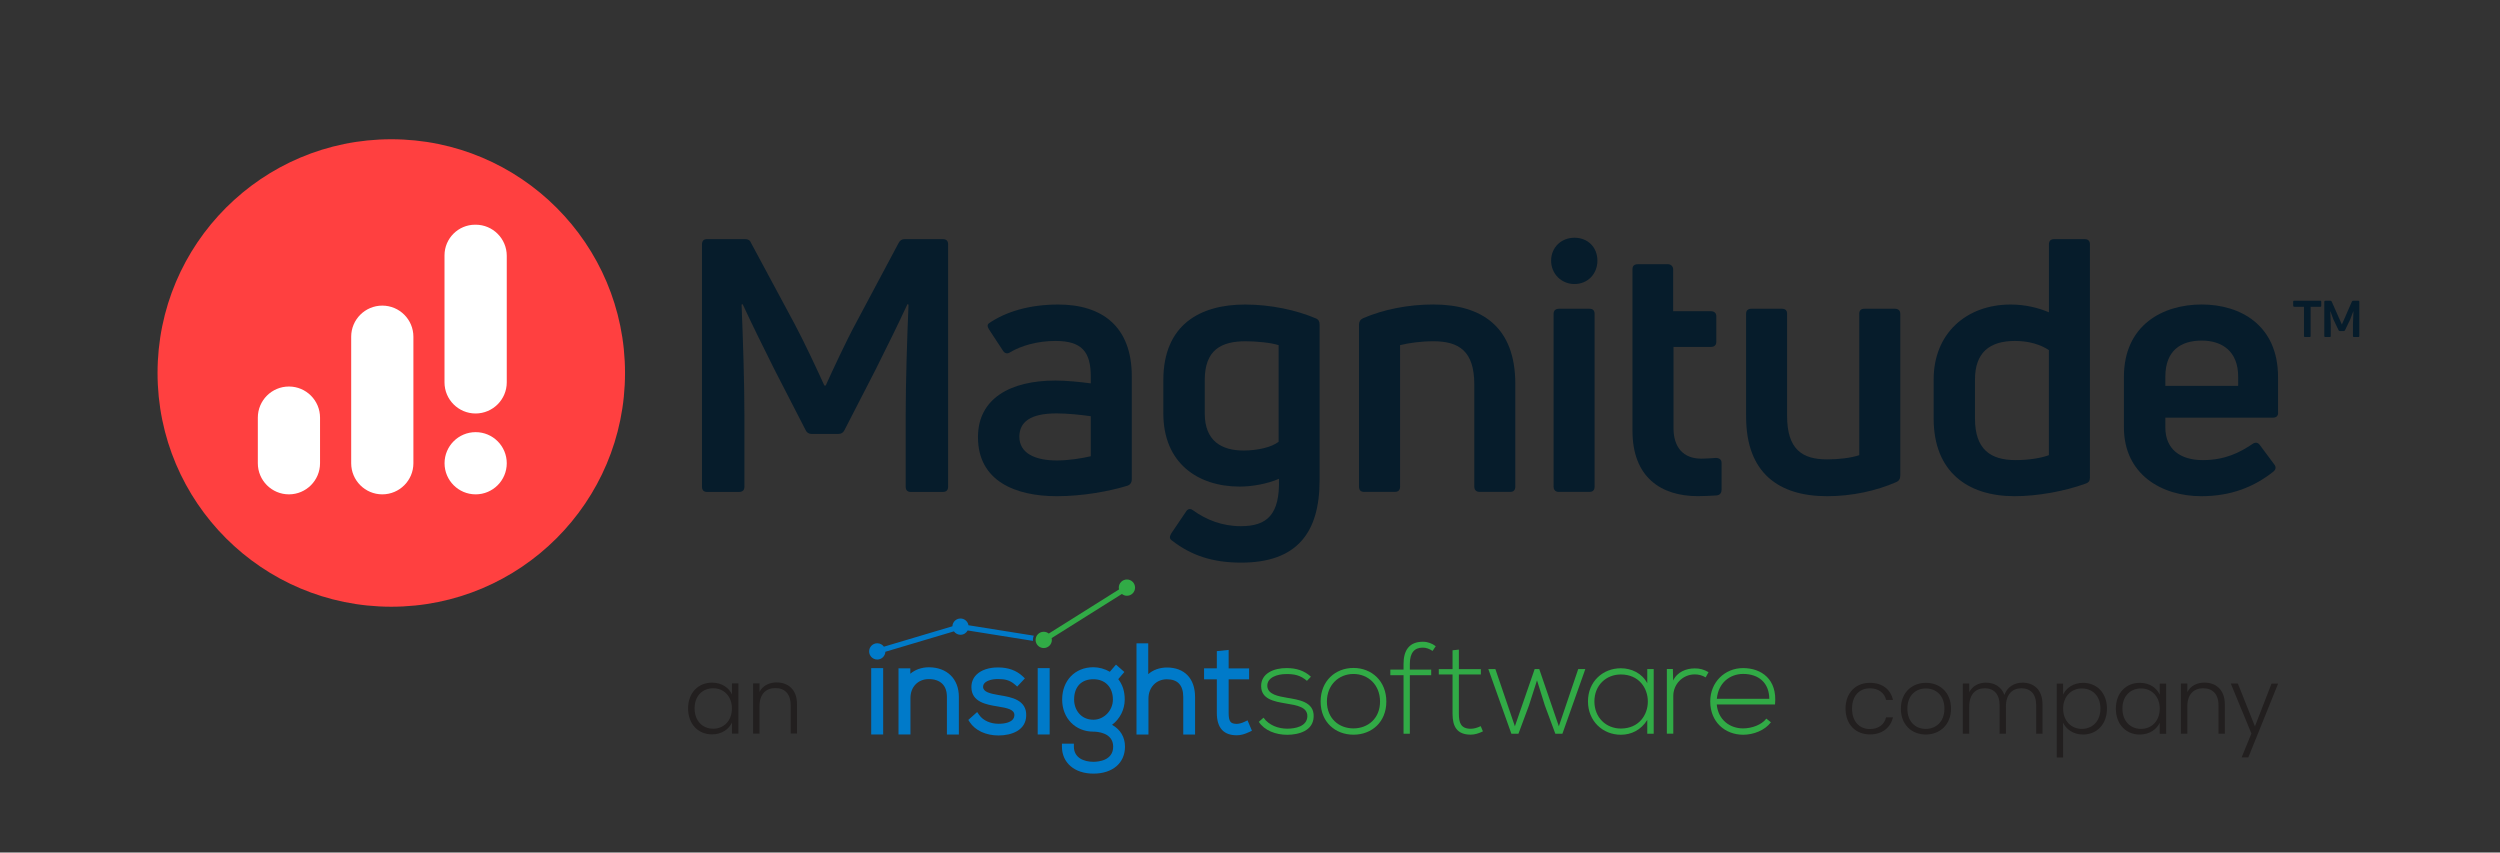<?xml version="1.0" encoding="utf-8"?>
<!-- Generator: Adobe Illustrator 25.4.1, SVG Export Plug-In . SVG Version: 6.00 Build 0)  -->
<svg version="1.1" id="Layer_1" xmlns="http://www.w3.org/2000/svg" xmlns:xlink="http://www.w3.org/1999/xlink" x="0px" y="0px"
	 viewBox="0 0 556.18 189.67" style="enable-background:new 0 0 556.18 189.67;" xml:space="preserve">
<rect x="0" y="0" width="556.18" height="189.67" fill="#333333" stroke="none"/>
<style type="text/css">
	.st0{fill:#061C2B;}
	.st1{fill:#FF4040;}
	.st2{fill:#FFFFFF;}
	.st3{fill:#007AC9;}
	.st4{fill:#31AB46;}
	.st5{fill:#221F1F;}
</style>
<path class="st0" d="M378.51,102.04c0.71,0,1.97-0.08,3.23-0.16c0.79,0,1.26,0.39,1.26,1.1v5.98c0,0.63-0.31,1.18-1.1,1.26
	c-1.34,0.08-2.99,0.16-4.17,0.16c-8.18,0-14.55-4.17-14.55-14.55V59.88c0-0.71,0.39-1.1,1.18-1.1h6.69c0.63,0,1.1,0.39,1.18,1.02
	l0,9.44h8.42c0.71,0,1.18,0.39,1.18,1.1v5.74c0,0.71-0.47,1.1-1.18,1.1h-8.34V95.2C372.29,99.53,374.5,102.04,378.51,102.04z"/>
<circle class="st1" cx="87.05" cy="82.98" r="52"/>
<g>
	<path class="st2" d="M71.2,103.06V92.91c0-3.82-3.1-6.92-6.92-6.92h0c-3.82,0-6.92,3.1-6.92,6.92v10.15c0,3.82,3.1,6.92,6.92,6.92
		h0C68.1,109.98,71.2,106.88,71.2,103.06z"/>
	<path class="st2" d="M91.97,103.06V74.91c0-3.82-3.1-6.92-6.92-6.92h0c-3.82,0-6.92,3.1-6.92,6.92v28.15c0,3.82,3.1,6.92,6.92,6.92
		h0C88.87,109.98,91.97,106.88,91.97,103.06z"/>
	<path class="st2" d="M112.74,85.06V56.91c0-3.82-3.1-6.92-6.92-6.92h-0.11c-3.76,0-6.82,3.05-6.82,6.82v28.26
		c0,3.82,3.1,6.92,6.92,6.92h0C109.64,91.98,112.74,88.88,112.74,85.06z"/>
	<path class="st2" d="M112.74,103.06L112.74,103.06c0-3.82-3.1-6.92-6.92-6.92h0c-3.82,0-6.92,3.1-6.92,6.92v0
		c0,3.82,3.1,6.92,6.92,6.92h0C109.64,109.98,112.74,106.88,112.74,103.06z"/>
</g>
<path class="st0" d="M157.27,109.44c-0.71,0-1.1-0.39-1.1-1.18V54.38c0-0.79,0.39-1.18,1.1-1.18h8.57c0.55,0,1.02,0.24,1.26,0.87
	l9.6,17.86c2.12,3.93,5.43,11.01,6.69,13.84h0.31c1.26-2.83,4.56-9.91,6.69-13.84l9.52-17.86c0.31-0.63,0.79-0.87,1.34-0.87h8.5
	c0.79,0,1.18,0.39,1.18,1.18v53.88c0,0.79-0.39,1.18-1.18,1.18h-7.16c-0.71,0-1.1-0.39-1.1-1.18V92.45c0-7.39,0.31-16.99,0.63-24.7
	l-0.24-0.08c-1.89,4.09-4.48,9.36-7.08,14.55l-6.92,13.45c-0.24,0.55-0.71,0.87-1.34,0.87h-5.98c-0.63,0-1.1-0.31-1.34-0.87
	l-6.92-13.45c-2.6-5.19-5.19-10.46-7.08-14.55l-0.24,0.08c0.31,7.71,0.63,17.3,0.63,24.7v15.81c0,0.79-0.39,1.18-1.18,1.18H157.27z"
	/>
<path class="st0" d="M235.43,67.75c9.75,0,16.36,4.88,16.36,15.97v22.97c0,0.63-0.31,1.1-0.87,1.34c-4.09,1.26-9.99,2.36-15.81,2.36
	c-9.12,0-17.54-3.3-17.54-13.14c0-8.57,7.16-12.59,17.23-12.59c2.6,0,5.51,0.32,7.87,0.63v-1.5c0-5.58-2.04-7.94-7.87-7.94
	c-3.93,0-7.55,1.02-10.07,2.52c-0.55,0.39-1.18,0.31-1.57-0.31l-3.15-4.8c-0.39-0.63-0.39-1.02,0-1.34
	C223.79,69.32,229.06,67.75,235.43,67.75z M235.12,102.44c2.6,0,5.58-0.47,7.55-0.94V92.6c-2.12-0.31-5.19-0.63-7.63-0.63
	c-5.9,0-8.26,1.97-8.26,5.19C226.78,100.86,230.32,102.44,235.12,102.44z"/>
<path class="st0" d="M276.12,125.17c-6.45,0-11.17-1.65-15.34-4.88c-0.63-0.39-0.63-0.87-0.24-1.57l3.3-4.88
	c0.39-0.63,0.94-0.79,1.57-0.32c2.91,2.12,6.53,3.54,10.62,3.54c5.9,0,8.73-2.6,8.5-10.54c-2.52,1.1-5.9,1.73-8.73,1.73
	c-9.28,0-16.99-5.19-16.99-16.28v-7.39c0-12.35,8.18-16.83,18.17-16.83c5.82,0,11.48,1.26,15.73,3.07c0.63,0.24,0.86,0.71,0.86,1.34
	v34.69C293.58,118.48,288.55,125.17,276.12,125.17z M276.67,100.23c2.99,0,6.29-0.71,7.79-1.97V76.79
	c-1.65-0.55-4.96-0.87-7.32-0.87c-5.43,0-9.12,1.89-9.12,8.65v7.39C268.02,98.19,271.87,100.23,276.67,100.23z"/>
<path class="st0" d="M303.52,109.44c-0.79,0-1.18-0.39-1.18-1.18V72.23c0-0.63,0.24-1.1,0.87-1.42c4.56-1.97,10.07-3.07,15.65-3.07
	c10.85,0,18.25,5.03,18.25,17.62v22.89c0,0.79-0.39,1.18-1.1,1.18h-6.84c-0.71,0-1.18-0.39-1.18-1.18V85.52
	c0-7.39-3.38-9.6-9.12-9.6c-2.68,0-5.59,0.39-7.39,0.87v31.46c0,0.79-0.39,1.18-1.18,1.18H303.52z"/>
<path class="st0" d="M350.27,63.19c-2.91,0-5.19-2.28-5.19-5.19c0-2.99,2.28-5.11,5.19-5.11c2.99,0,5.11,2.12,5.11,5.11
	C355.38,60.9,353.26,63.19,350.27,63.19z M346.81,109.44c-0.71,0-1.18-0.39-1.18-1.18V69.79c0-0.71,0.47-1.1,1.18-1.1h6.84
	c0.71,0,1.1,0.39,1.1,1.1v38.46c0,0.79-0.39,1.18-1.1,1.18H346.81z"/>
<path class="st0" d="M421.58,68.69c0.71,0,1.18,0.39,1.18,1.1v36.03c0,0.71-0.31,1.18-0.87,1.42c-4.48,1.97-9.91,3.15-15.42,3.15
	c-10.7,0-18.01-5.11-18.01-17.7V69.79c0-0.71,0.39-1.1,1.18-1.1h6.84c0.71,0,1.1,0.39,1.1,1.1v22.73c0,7.39,3.3,9.68,8.89,9.68
	c2.6,0,5.35-0.32,7.16-0.94V69.79c0-0.71,0.39-1.1,1.1-1.1H421.58z"/>
<path class="st0" d="M455.83,54.38c0-0.79,0.39-1.18,1.18-1.18h6.76c0.79,0,1.18,0.39,1.18,1.18v51.84c0,0.71-0.23,1.1-0.87,1.34
	c-4.72,1.73-10.78,2.83-15.89,2.83c-10.38,0-18.01-5.35-18.01-17.31v-8.65c0-10.23,7.24-16.68,17.15-16.68
	c3.15,0,6.13,0.71,8.5,1.73V54.38z M448.43,102.36c2.67,0,5.51-0.39,7.39-1.1V77.89c-1.89-1.26-4.48-2.04-7.55-2.04
	c-5.66,0-8.89,2.6-8.89,8.57v8.73C439.39,99.92,442.77,102.36,448.43,102.36z"/>
<path class="st0" d="M506.82,91.82c0,0.71-0.39,1.1-1.18,1.1h-23.91v2.2c0,4.8,3.3,7.24,8.34,7.24c4.88,0,8.18-1.65,11.09-3.62
	c0.55-0.39,1.18-0.32,1.57,0.24l3.22,4.33c0.47,0.55,0.39,1.18-0.24,1.65c-4.17,3.3-9.28,5.43-15.97,5.43
	c-8.89,0-17.23-4.88-17.23-15.34V83.87c0-11.56,8.65-16.13,17.3-16.13c8.57,0,16.99,4.56,16.99,16.13V91.82z M489.83,75.77
	c-4.64,0-8.1,2.2-8.1,8.02v2.05h16.2v-2.05C497.93,78.05,494.24,75.77,489.83,75.77z"/>
<g>
	<path class="st0" d="M512.76,74.98c-0.11,0-0.19-0.08-0.19-0.22v-6.51h-2.18c-0.13,0-0.22-0.11-0.22-0.22v-0.91
		c0-0.16,0.05-0.22,0.22-0.22h5.84c0.13,0,0.19,0.08,0.19,0.22v0.91c0,0.11-0.05,0.22-0.19,0.22h-2.18v6.51
		c0,0.13-0.08,0.22-0.22,0.22H512.76z M517.31,74.98c-0.11,0-0.22-0.08-0.22-0.22v-7.64c0-0.13,0.11-0.22,0.22-0.22h1.13
		c0.14,0,0.22,0.03,0.3,0.19l2.26,5.11l2.23-5.11c0.05-0.13,0.16-0.19,0.3-0.19h1.16c0.11,0,0.19,0.08,0.19,0.22v7.64
		c0,0.13-0.08,0.22-0.19,0.22h-1c-0.13,0-0.22-0.08-0.22-0.22v-2.72l0.11-2.75h-0.05l-0.7,1.83l-1.13,2.34
		c-0.05,0.13-0.13,0.19-0.27,0.19h-0.89c-0.11,0-0.22-0.05-0.27-0.19l-1.13-2.34l-0.67-1.83h-0.05l0.11,2.75v2.72
		c0,0.13-0.08,0.22-0.22,0.22H517.31z"/>
</g>
<g>
	<g>
		<path class="st3" d="M229.79,142.37c0-0.34,0.07-0.66,0.2-0.95l-14.53-2.32c-0.15-0.85-0.89-1.5-1.78-1.5
			c-0.97,0-1.76,0.77-1.8,1.73l-15.24,4.54c-0.33-0.46-0.86-0.76-1.47-0.76c-1,0-1.81,0.81-1.81,1.81c0,1,0.81,1.81,1.81,1.81
			c0.97,0,1.76-0.77,1.8-1.73l15.25-4.54c0.33,0.46,0.86,0.76,1.47,0.76c0.69,0,1.28-0.39,1.59-0.96l14.55,2.32
			C229.8,142.52,229.79,142.44,229.79,142.37L229.79,142.37z"/>
		<polygon class="st3" points="193.82,163.4 196.48,163.4 196.48,148.64 193.82,148.64 193.82,163.4 		"/>
		<path class="st3" d="M206.61,148.45c-1.61,0.02-3.02,0.53-4.09,1.44v-1.2h-2.63v14.71h2.66v-8.11c0-2.45,1.65-4.18,4.02-4.21
			c1.31-0.02,2.36,0.35,3.06,1.04c0.69,0.68,1.03,1.66,1.03,2.93v8.36h2.66v-8.38C213.32,151.03,210.69,148.45,206.61,148.45
			L206.61,148.45z"/>
		<path class="st3" d="M222.53,154.69l-0.47-0.08c-1.81-0.32-3.31-0.67-3.35-1.77c-0.01-0.35,0.11-0.65,0.36-0.9
			c0.54-0.55,1.69-0.89,3.01-0.87c1.43,0,2.55,0.21,3.73,1.24l0.49,0.43l1.71-1.82l-0.49-0.46c-1.39-1.31-3.22-1.97-5.43-1.97
			c-2.04-0.03-3.82,0.57-4.87,1.62c-0.74,0.74-1.12,1.7-1.11,2.79c0.03,3.3,3.34,3.85,5.76,4.25c2.32,0.37,3.83,0.71,3.8,1.97
			c-0.07,1.72-2.47,1.9-3.5,1.9c-1.86,0-3.49-0.74-4.35-1.99l-0.43-0.62l-1.97,1.75l0.31,0.48c1.22,1.87,3.61,2.98,6.41,2.98
			c2.92,0,6.07-1.15,6.16-4.37C228.45,155.68,224.89,155.08,222.53,154.69L222.53,154.69z"/>
		<polygon class="st3" points="230.86,163.4 233.52,163.4 233.52,148.64 230.86,148.64 230.86,163.4 		"/>
		<path class="st3" d="M243.25,160.12c-2.82,0-4.29-2.25-4.29-4.48c0-2.84,1.6-4.53,4.29-4.53c2.64,0,4.34,1.78,4.34,4.53
			C247.59,158.07,245.6,160.12,243.25,160.12L243.25,160.12z M247.4,161.25c1.73-1.28,2.82-3.39,2.82-5.61
			c0-1.83-0.46-3.29-1.44-4.55l1.36-1.59l-1.87-1.64l-1.36,1.59c-1.1-0.64-2.43-1.01-3.66-1.01c-4.09,0-6.95,2.96-6.95,7.19
			c0,4.14,2.92,7.14,6.95,7.14c0.73,0,4.4,0.16,4.4,3.34c0,3.12-3.36,3.37-4.4,3.37c-2.1,0-4.34-0.88-4.34-3.37v-0.67h-2.66v0.67
			c0,3.59,2.81,6,7,6c4.27,0,7.03-2.36,7.03-6C250.28,163.99,249.27,162.3,247.4,161.25L247.4,161.25z"/>
		<path class="st3" d="M259.59,148.5c-1.65,0.02-3.07,0.54-4.14,1.48v-6.86h-2.61v20.29h2.66v-8c0-2.48,1.72-4.29,4.1-4.29
			c2.41,0,3.64,1.33,3.64,3.96v8.33h2.63v-8.33C265.87,150.96,263.53,148.5,259.59,148.5L259.59,148.5z"/>
		<path class="st3" d="M277.54,160.26l-0.63,0.3c-0.64,0.31-1.27,0.48-1.77,0.48c-1.39,0-1.8-0.54-1.8-2.42v-7.48h4.55v-2.44h-4.55
			v-4.11l-2.63,0.27v3.83h-2.84v2.44h2.84v7.48c0,3.3,1.49,4.97,4.43,4.97c0.86,0,1.77-0.24,2.81-0.74l0.57-0.28L277.54,160.26
			L277.54,160.26z"/>
		<path class="st4" d="M290.76,151.47c-1.46-1.28-2.88-1.51-4.48-1.51c-2.24-0.03-4.4,0.82-4.34,2.65c0.06,1.92,2.56,2.3,4.37,2.62
			c2.56,0.44,6.09,0.87,5.94,4.22c-0.09,3.17-3.38,4.02-5.91,4.02c-2.53,0-5.04-0.96-6.29-2.88l1.05-0.93
			c1.19,1.72,3.35,2.45,5.27,2.45c1.75,0,4.4-0.47,4.48-2.74c0.06-2.07-2.33-2.47-4.69-2.85c-2.8-0.47-5.56-0.99-5.59-3.87
			c-0.03-2.82,2.8-4.05,5.71-4.02c2.1,0,3.93,0.58,5.36,1.92L290.76,151.47L290.76,151.47z"/>
		<path class="st4" d="M307.02,156.08c0-3.73-2.65-6.14-5.91-6.14c-3.26,0-5.91,2.42-5.91,6.14c0,3.73,2.65,5.97,5.91,5.97
			C304.37,162.04,307.02,159.8,307.02,156.08L307.02,156.08z M293.8,156.08c0-4.57,3.26-7.48,7.31-7.48c4.05,0,7.31,2.91,7.31,7.48
			c0,4.57-3.26,7.37-7.31,7.37C297.06,163.44,293.8,160.65,293.8,156.08L293.8,156.08z"/>
		<path class="st4" d="M312.25,163.24v-13.02h-2.94v-1.25h2.94v-1.28c0-2.85,1.14-4.92,4.31-4.92c1.08,0,2.04,0.38,2.85,0.99
			l-0.7,1.05c-0.79-0.47-1.34-0.73-2.21-0.73c-1.8,0-2.85,1.11-2.85,3.61v1.28h4.75v1.25h-4.75v13.02H312.25L312.25,163.24z"/>
		<path class="st4" d="M324.56,144.52v4.34h4.89v1.19h-4.89v8.76c0,1.95,0.41,3.32,2.65,3.32c0.7,0,1.48-0.23,2.21-0.58l0.49,1.16
			c-0.9,0.44-1.81,0.73-2.71,0.73c-3.06,0-4.05-1.81-4.05-4.63v-8.76h-3.06v-1.19h3.06v-4.19L324.56,144.52L324.56,144.52z"/>
		<polygon class="st4" points="347.59,163.24 346.02,163.24 343.69,156.95 341.94,151.36 340.14,156.98 337.81,163.24 
			336.24,163.24 331.11,148.85 332.68,148.85 337.02,161.58 341.42,148.85 342.44,148.85 346.8,161.58 351.11,148.85 352.69,148.85 
			347.59,163.24 		"/>
		<path class="st4" d="M354.71,156.05c0,3.61,2.62,6.03,5.88,6.03c8.01,0,8.01-12.03,0-12.03
			C357.33,150.05,354.71,152.44,354.71,156.05L354.71,156.05z M367.9,148.85c0,4.8,0,9.58,0,14.38h-1.43v-3.06
			c-1.4,2.24-3.55,3.29-5.88,3.29c-4.02,0-7.31-3.03-7.31-7.42c0-4.4,3.29-7.37,7.31-7.37c2.33,0,4.69,1.08,5.88,3.32v-3.14H367.9
			L367.9,148.85z"/>
		<g>
			<path class="st4" d="M372.17,148.85l0.06,2.56c0.9-1.95,2.94-2.71,4.78-2.71c1.08-0.03,2.13,0.26,3.09,0.84l-0.64,1.16
				c-0.76-0.47-1.6-0.67-2.45-0.67c-2.68,0.03-4.75,2.18-4.75,4.8v8.39h-1.43v-14.38H372.17L372.17,148.85z"/>
			<path class="st4" d="M393.62,155.46c-0.03-3.55-2.36-5.53-5.82-5.53c-2.97,0-5.53,2.01-5.85,5.53H393.62L393.62,155.46z
				 M380.48,156.05c0-4.31,3.26-7.42,7.31-7.42c4.05,0,7.66,2.47,7.1,8.09h-12.96c0.29,3.38,2.88,5.33,5.85,5.33
				c1.89,0,4.11-0.76,5.18-2.18l1.02,0.82c-1.4,1.83-3.9,2.77-6.2,2.77C383.75,163.44,380.48,160.62,380.48,156.05L380.48,156.05z"
				/>
		</g>
		<path class="st4" d="M250.71,128.92c-1,0-1.81,0.81-1.81,1.81c0,0.14,0.02,0.27,0.05,0.4l-15.63,9.82c-0.31-0.25-0.7-0.4-1.12-0.4
			c-1,0-1.81,0.81-1.81,1.81c0,1,0.81,1.81,1.81,1.81c1,0,1.81-0.81,1.81-1.81c0-0.14-0.02-0.27-0.05-0.4l15.63-9.82
			c0.31,0.25,0.7,0.4,1.12,0.4c1,0,1.81-0.81,1.81-1.81S251.71,128.92,250.71,128.92L250.71,128.92z"/>
	</g>
	<g>
		<path class="st5" d="M158.42,151.87c2.25,0,3.78,1.21,4.42,2.62v-2.45h1.43v11.17h-1.43v-2.47c-0.65,1.43-2.21,2.64-4.44,2.64
			c-3.05,0-5.32-2.27-5.32-5.77C153.08,154.1,155.35,151.87,158.42,151.87z M158.68,153.12c-2.35,0-4.15,1.64-4.15,4.48
			c0,2.82,1.8,4.52,4.15,4.52c2.29,0,4.15-1.72,4.15-4.5C162.83,154.83,160.97,153.12,158.68,153.12z"/>
		<path class="st5" d="M175.9,156.82c0-2.47-1.35-3.74-3.39-3.74c-2.09,0-3.54,1.31-3.54,4.03v6.09h-1.43v-11.17h1.43v1.9
			c0.72-1.39,2.15-2.11,3.8-2.11c2.54,0,4.54,1.55,4.54,4.83v6.54h-1.41V156.82z"/>
	</g>
	<g>
		<path class="st5" d="M416,151.91c2.8,0,4.62,1.49,5.13,3.8h-1.53c-0.37-1.6-1.72-2.58-3.6-2.58c-2.19,0-3.97,1.49-3.97,4.52
			c0,3.03,1.78,4.54,3.97,4.54c1.88,0,3.21-0.96,3.6-2.6h1.53c-0.51,2.23-2.33,3.8-5.13,3.8c-3.15,0-5.42-2.21-5.42-5.75
			C410.58,154.12,412.85,151.91,416,151.91z"/>
		<path class="st5" d="M428.43,163.41c-3.15,0-5.54-2.21-5.54-5.75c0-3.56,2.45-5.75,5.58-5.75c3.15,0,5.58,2.19,5.58,5.75
			C434.05,161.2,431.58,163.41,428.43,163.41z M428.43,162.16c2.11,0,4.15-1.43,4.15-4.5c0-3.07-2-4.5-4.13-4.5
			c-2.13,0-4.11,1.43-4.11,4.5C424.34,160.73,426.3,162.16,428.43,162.16z"/>
		<path class="st5" d="M452.99,156.86c0-2.47-1.29-3.74-3.27-3.74c-2.02,0-3.46,1.35-3.46,4.07v6.05h-1.41v-6.38
			c0-2.47-1.31-3.74-3.29-3.74c-2.05,0-3.46,1.35-3.46,4.07v6.05h-1.43v-11.17h1.43V154c0.72-1.41,2.13-2.13,3.7-2.13
			c1.86,0,3.46,0.88,4.13,2.74c0.61-1.82,2.25-2.74,4.03-2.74c2.47,0,4.44,1.55,4.44,4.83v6.54h-1.41V156.86z"/>
		<path class="st5" d="M463.42,151.91c3.05,0,5.32,2.23,5.32,5.73c0,3.5-2.27,5.77-5.32,5.77c-2.23,0-3.78-1.23-4.44-2.62v7.73
			h-1.41v-16.44h1.41v2.45C459.64,153.12,461.19,151.91,463.42,151.91z M463.14,153.16c-2.27,0-4.15,1.72-4.15,4.5
			c0,2.78,1.88,4.5,4.15,4.5c2.35,0,4.15-1.7,4.15-4.52C467.29,154.8,465.49,153.16,463.14,153.16z"/>
		<path class="st5" d="M476.06,151.91c2.25,0,3.78,1.21,4.42,2.62v-2.45h1.43v11.17h-1.43v-2.47c-0.65,1.43-2.21,2.64-4.44,2.64
			c-3.05,0-5.32-2.27-5.32-5.77C470.72,154.14,472.99,151.91,476.06,151.91z M476.33,153.16c-2.35,0-4.15,1.64-4.15,4.48
			c0,2.82,1.8,4.52,4.15,4.52c2.29,0,4.15-1.72,4.15-4.5C480.48,154.88,478.62,153.16,476.33,153.16z"/>
		<path class="st5" d="M493.55,156.86c0-2.47-1.35-3.74-3.39-3.74c-2.09,0-3.54,1.31-3.54,4.03v6.09h-1.43v-11.17h1.43v1.9
			c0.72-1.39,2.15-2.11,3.8-2.11c2.54,0,4.54,1.55,4.54,4.83v6.54h-1.41V156.86z"/>
		<path class="st5" d="M505.35,152.08h1.47l-6.63,16.42h-1.49l2.17-5.32l-4.58-11.11h1.57l3.8,9.53L505.35,152.08z"/>
	</g>
</g>
</svg>

